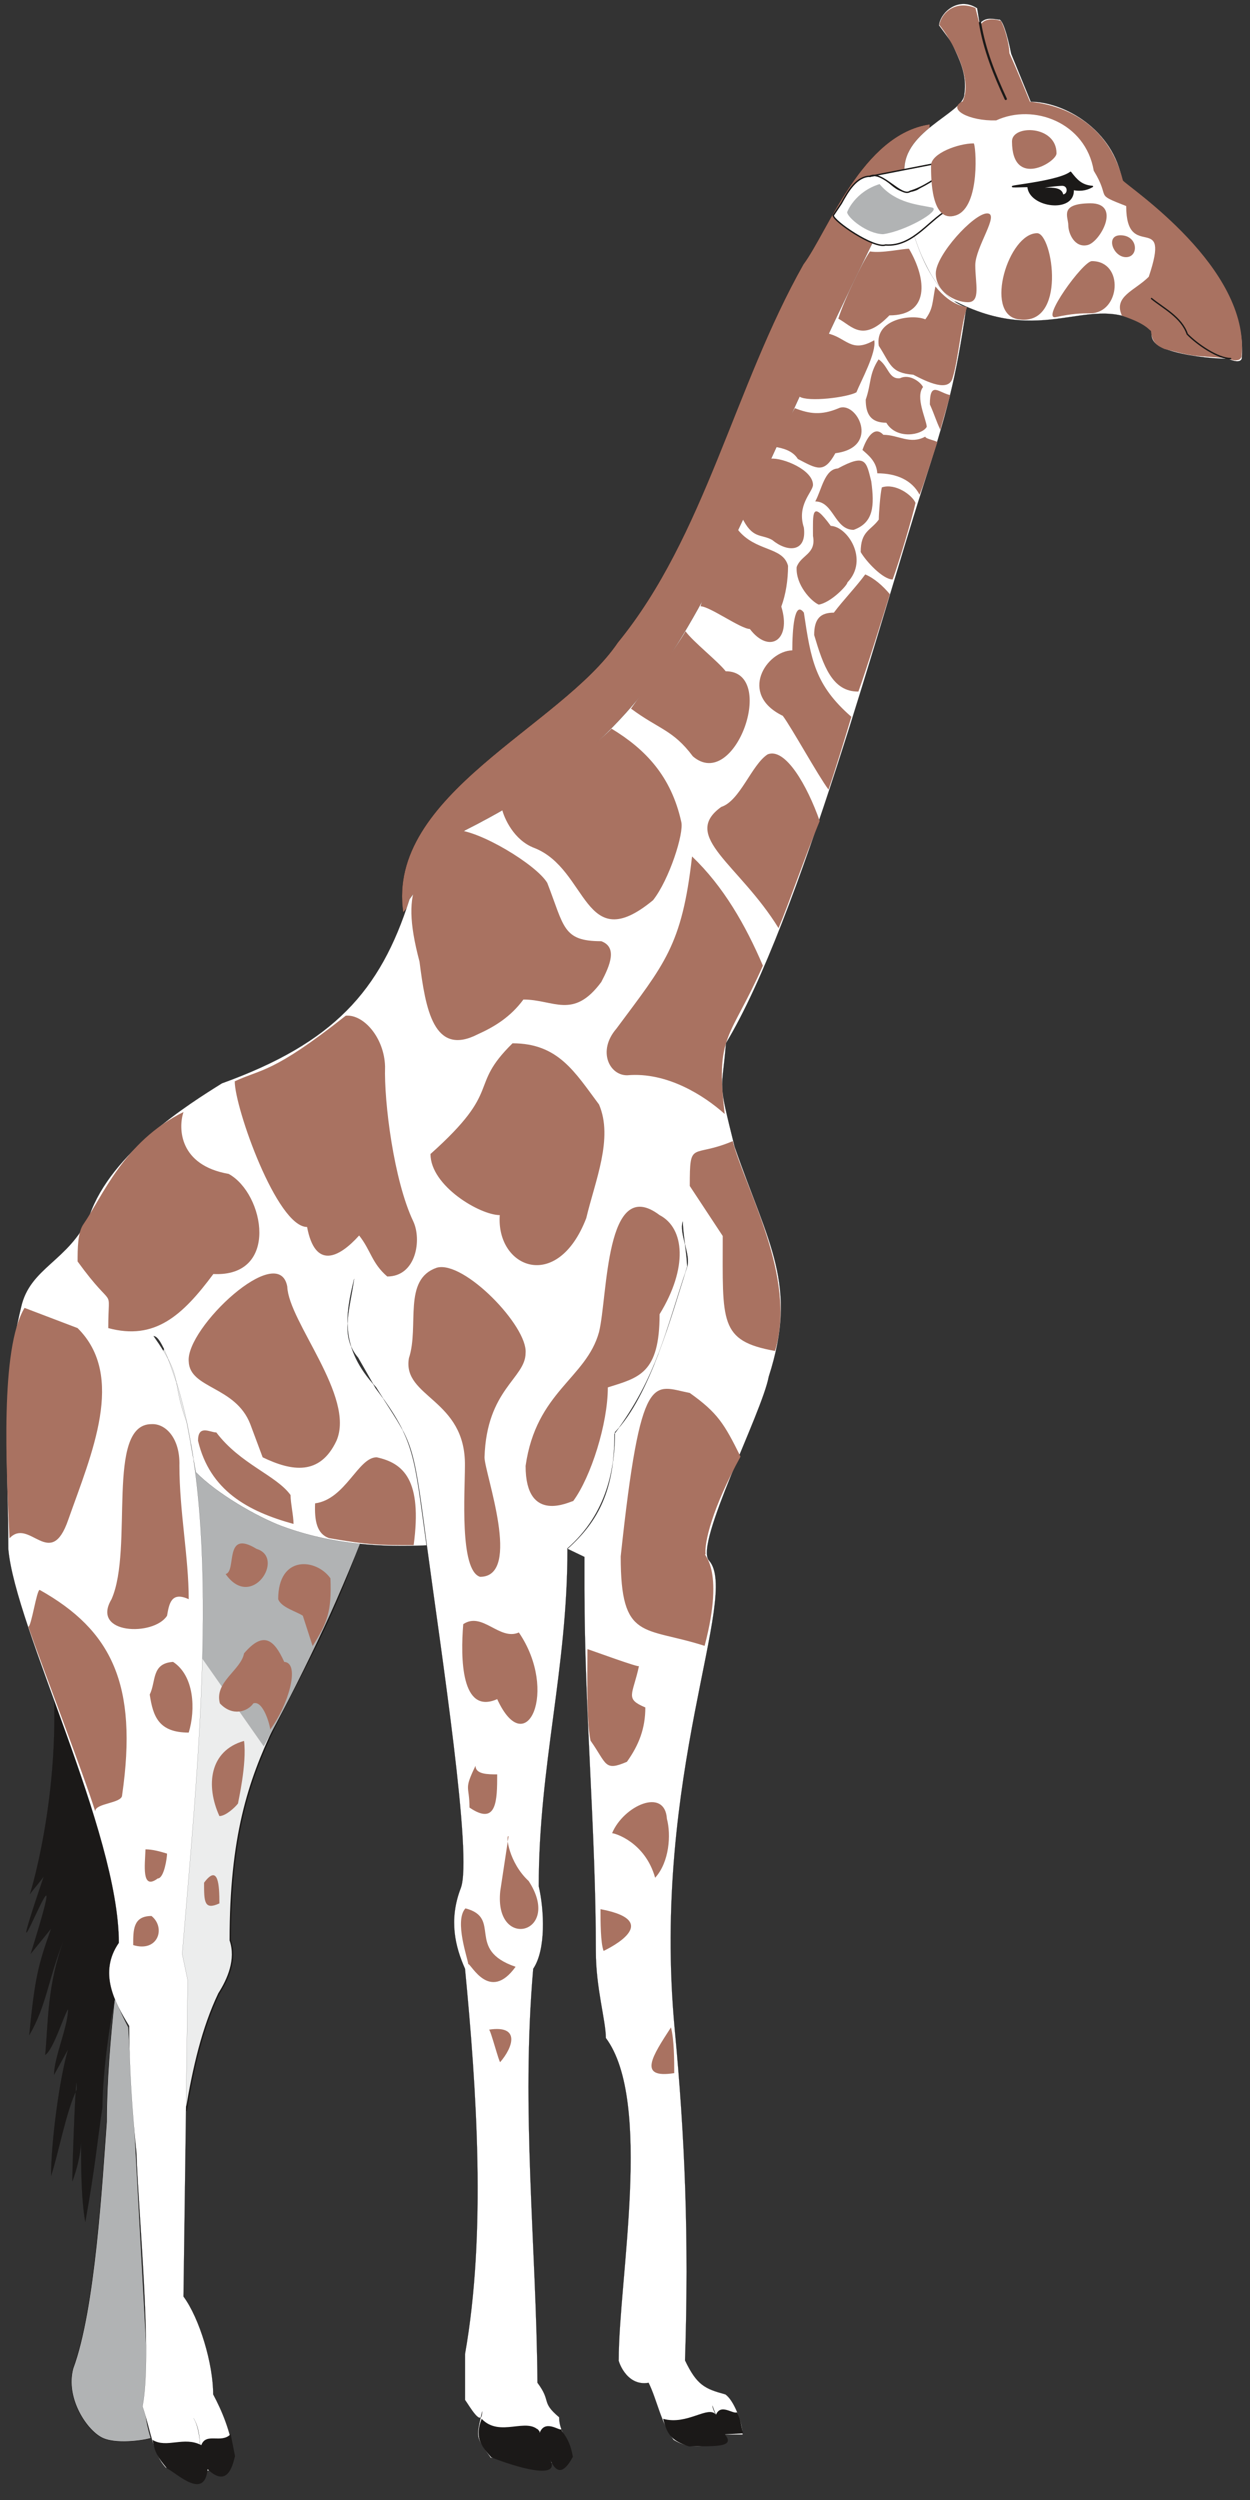 <svg xmlns="http://www.w3.org/2000/svg" xml:space="preserve" width="477.392" height="954.255" fill-rule="evenodd" stroke-linejoin="round" stroke-width="28.222" preserveAspectRatio="xMidYMid" version="1.2" viewBox="0 0 12631 25248"><rect x="0" y="0" width="12631" height="25248" fill="#333333" stroke="none"/><defs class="ClipPathGroup"><clipPath id="a" clipPathUnits="userSpaceOnUse"><path d="M0 0h12631v25248H0z"/></clipPath></defs><g class="SlideGroup"><g class="Slide" clip-path="url(#a)"><g class="Page"><g class="com.sun.star.drawing.ClosedBezierShape"><path fill="none" d="M718 20172h811v4489H718z" class="BoundingBox"/><path fill="#B1B3B4" d="M1159 20175c-44 403-82 845-82 1253-45 604-117 1895-339 2490-82 305 145 637 304 706 165 71 473 8 483-2-114-364-35-562-35-737l-137-2511-55-902c-96-186-81-176-139-297Z"/><path fill="none" stroke="#1B1918" stroke-linecap="round" stroke-width="5" d="M1159 20175c-44 403-82 845-82 1253-45 604-117 1895-339 2490-82 305 145 637 304 706 165 71 473 8 483-2-114-364-35-562-35-737l-137-2511-55-902c-96-186-81-176-139-297Z"/></g><g class="com.sun.star.drawing.ClosedBezierShape"><path fill="none" d="M4061 1254h5338v7964H4061z" class="BoundingBox"/><path fill="#A97261" d="M8118 2669c-698 1235-995 2742-1875 3819-577 851-2344 1534-2169 2728 848-1044 1445-1087 2062-1684 1195-1105 2198-4240 3227-5907l33-370c-686 99-1031 1084-1278 1414Z"/><path fill="none" stroke="#1B1918" stroke-linecap="round" stroke-width="2" d="M8118 2669c-698 1235-995 2742-1875 3819-577 851-2344 1534-2169 2728 848-1044 1445-1087 2062-1684 1195-1105 2198-4240 3227-5907l33-370c-686 99-1031 1084-1278 1414Z"/></g><g class="com.sun.star.drawing.ClosedBezierShape"><path fill="none" d="M1381 13592h2335v7731H1381z" class="BoundingBox"/><path fill="#ECEDED" d="M2327 19595c66 193-23 394-115 538-165 346-256 740-330 1181-302-1628-226-3976-465-5459-118-730 153-1967 239-2256 401 515 1515 1755 2051 1755-643 1989-1380 2157-1380 4241Z"/><path fill="none" stroke="#1B1918" stroke-linecap="round" stroke-width="14" d="M2327 19595c66 193-23 394-115 538-165 346-256 740-330 1181-302-1628-226-3976-465-5459-118-730 153-1967 239-2256 401 515 1515 1755 2051 1755-643 1989-1380 2157-1380 4241Z"/></g><g class="com.sun.star.drawing.ClosedBezierShape"><path fill="none" d="M1838 14544h1860v3094H1838z" class="BoundingBox"/><path fill="#B1B3B4" d="m1976 16653 689 983c330-595 758-1466 1032-2203l-221-138-1637-751 137 2109Z"/></g><g class="com.sun.star.drawing.ClosedBezierShape"><path fill="none" d="M265 16369h1035v6072H265z" class="BoundingBox"/><path fill="#1B1918" d="M302 19128c43-58 99-119 140-178-538 1589 377-846-132 781l206-254c-133 376-163 495-221 1077 177-302 190-567 350-963-168 455-157 823-188 1161 86-58 188-404 231-462 0 175-142 487-142 663l142-257c-86 290-172 930-172 1278 73-219 152-653 259-871 0-348-44 695-44 927 44-115 88-290 88-404 0 231 0 579 43 813 102-567 117-785 173-1161 0-348 86-988 172-1280-43-56 155-939 69-939-76-632-381-1595-811-2689 239 1287-99 2560-163 2758Z"/><path fill="none" stroke="#1B1918" stroke-linecap="round" stroke-width="1" d="M302 19128c43-58 99-119 140-178-538 1589 377-846-132 781l206-254c-133 376-163 495-221 1077 177-302 190-567 350-963-168 455-157 823-188 1161 86-58 188-404 231-462 0 175-142 487-142 663l142-257c-86 290-172 930-172 1278 73-219 152-653 259-871 0-348-44 695-44 927 44-115 88-290 88-404 0 231 0 579 43 813 102-567 117-785 173-1161 0-348 86-988 172-1280-43-56 155-939 69-939-76-632-381-1595-811-2689 239 1287-99 2560-163 2758Z"/></g><g class="com.sun.star.drawing.ClosedBezierShape"><path fill="none" d="M9137 39h3416v3611H9137z" class="BoundingBox"/><path fill="#FFF" d="M11340 1827c408 302 1274 1017 1208 1794-13 46-92 25-135 2-190 0-457-35-614-91-134-46-177-102-159-190-574-460-1024 190-1980-295-61-8-119-53-172-120-216-404-346-638-346-1159-57-439 589-617 602-813 31-209-53-356-127-524l-129-175c12-130 195-296 386-173l25 155c51-56 100-56 192-40 35-16 86 137 127 345l198 484c335 0 840 282 924 800Z"/><path fill="none" stroke="#1B1918" stroke-linecap="round" stroke-width="1" d="M11340 1827c408 302 1274 1017 1208 1794-13 46-92 25-135 2-190 0-457-35-614-91-134-46-177-102-159-190-574-460-1024 190-1980-295-61-8-119-53-172-120-216-404-346-638-346-1159-57-439 589-617 602-813 31-209-53-356-127-524l-129-175c12-130 195-296 386-173l25 155c51-56 100-56 192-40 35-16 86 137 127 345l198 484c335 0 840 282 924 800Z"/></g><g class="com.sun.star.drawing.ClosedBezierShape"><path fill="none" d="M10224 1733h823v343h-823z" class="BoundingBox"/><path fill="#1B1918" d="M11039 1883c-112-8-160-65-221-143-152 117-909 158-430 143 13 209 473 268 456 30 93 18 152-5 195-30Z"/><path fill="none" stroke="#1B1918" stroke-linecap="round" stroke-width="14" d="M11039 1883c-112-8-160-65-221-143-152 117-909 158-430 143 13 209 473 268 456 30 93 18 152-5 195-30Z"/></g><g class="com.sun.star.drawing.ClosedBezierShape"><path fill="none" d="M67 1810h9700v23159H67z" class="BoundingBox"/><path fill="#FFF" d="M9765 3103c-440-134-651-1056-625-1292-2063 4018-2019 5354-4441 6574-173 117-432 523-561 696-295 930-770 1453-1895 1859-338 211-1118 699-1339 1336-208 463-602 521-691 927-212 874-129 1570-129 2439 68 790 1117 2855 1117 3978-208 300-43 602 104 839 0 406 31 876 74 1282 18 605 163 2040 61 2561 89 261 104 480 236 619 135 41 262 46 366 46l-15-147c0-117-10-305-71-399 68 107 68 282 68 399l23 147c89-33 252-48 323-147-41-277-130-478-216-640 0-308-137-767-300-988l43-3193-56-267c153-1850 409-4243-50-5749-51-132-153-490-239-490 315 444 170 424 335 871l92 503c210 216 617 450 866 544 525 195 1033 213 1465 195-127-901-109-1051-515-1587l-176-308c-185-218-86-475-40-797-92 368-145 701 221 1095 366 589 366 464 510 1572 148 1105 468 3175 346 3487-125 324-54 596 43 814 117 1217 216 2672 0 3891v463c43 58 173 292 173 116-61 270-71 247 87 468 130 0 478 107 605 48-46-132-59-165-133-340 44 58 89 233 133 348 78-21 170-56 213-56 0-173-127-234-127-409-188-158-74-155-219-348-12-1395-167-2751-43-4181 130-193 112-589 56-834 0-1219 290-2184 290-3406 320-285 475-602 475-1161 431-579 518-1044 734-1684 0-114-43-348-43-462-44 114 86 343 43 459-158 491-376 1303-729 1669 0 348-71 816-483 1176l175 84v323c0 1221 115 2448 115 3658 0 374 101 701 101 877 475 637 130 2438 130 3251-13-18 66 272 302 231 86 173 122 401 252 576 198 125 434 54 515-55 0-59-122-232-122-290 43 122 97 226 130 292h175c0-117-89-350-175-406-206-56-287-92-407-343 41-1245-2-2263-104-3343-241-2579 666-4382 346-4735-150-165 536-1489 604-1857 300-930-2-1334-345-2322-173-698-130-525-87-1046 740-1222 1585-4355 1977-5576 264-813 345-1126 452-1855Z"/><path fill="none" stroke="#1B1918" stroke-linecap="round" stroke-width="1" d="M9765 3103c-440-134-651-1056-625-1292-2063 4018-2019 5354-4441 6574-173 117-432 523-561 696-295 930-770 1453-1895 1859-338 211-1118 699-1339 1336-208 463-602 521-691 927-212 874-129 1570-129 2439 68 790 1117 2855 1117 3978-208 300-43 602 104 839 0 406 31 876 74 1282 18 605 163 2040 61 2561 89 261 104 480 236 619 135 41 262 46 366 46l-15-147c0-117-10-305-71-399 68 107 68 282 68 399l23 147c89-33 252-48 323-147-41-277-130-478-216-640 0-308-137-767-300-988l43-3193-56-267c153-1850 409-4243-50-5749-51-132-153-490-239-490 315 444 170 424 335 871l92 503c210 216 617 450 866 544 525 195 1033 213 1465 195-127-901-109-1051-515-1587l-176-308c-185-218-86-475-40-797-92 368-145 701 221 1095 366 589 366 464 510 1572 148 1105 468 3175 346 3487-125 324-54 596 43 814 117 1217 216 2672 0 3891v463c43 58 173 292 173 116-61 270-71 247 87 468 130 0 478 107 605 48-46-132-59-165-133-340 44 58 89 233 133 348 78-21 170-56 213-56 0-173-127-234-127-409-188-158-74-155-219-348-12-1395-167-2751-43-4181 130-193 112-589 56-834 0-1219 290-2184 290-3406 320-285 475-602 475-1161 431-579 518-1044 734-1684 0-114-43-348-43-462-44 114 86 343 43 459-158 491-376 1303-729 1669 0 348-71 816-483 1176l175 84v323c0 1221 115 2448 115 3658 0 374 101 701 101 877 475 637 130 2438 130 3251-13-18 66 272 302 231 86 173 122 401 252 576 198 125 434 54 515-55 0-59-122-232-122-290 43 122 97 226 130 292h175c0-117-89-350-175-406-206-56-287-92-407-343 41-1245-2-2263-104-3343-241-2579 666-4382 346-4735-150-165 536-1489 604-1857 300-930-2-1334-345-2322-173-698-130-525-87-1046 740-1222 1585-4355 1977-5576 264-813 345-1126 452-1855Z"/></g><g class="com.sun.star.drawing.ClosedBezierShape"><path fill="none" d="M8412 1710h1213v776H8412z" class="BoundingBox"/><path fill="#FFF" d="M9574 1717c58 0 40 332 40 384-211 91-376 394-666 373-117 39-528-241-528-299l81-121c68-124 155-274 292-274 188-61 227 236 473 132l308-195Z"/><path fill="none" stroke="#1B1918" stroke-linecap="round" stroke-width="14" d="M9574 1717c58 0 40 332 40 384-211 91-376 394-666 373-117 39-528-241-528-299l81-121c68-124 155-274 292-274 188-61 227 236 473 132l308-195Z"/></g><g class="com.sun.star.drawing.ClosedBezierShape"><path fill="none" d="M8781 1623h806v328h-806z" class="BoundingBox"/><path fill="#FFF" d="m8788 1781 769-150 22 87c-124 84-252 176-382 214-88 66-283-214-409-151Z"/><path fill="none" stroke="#1B1918" stroke-linecap="round" stroke-width="14" d="m8788 1781 769-150 22 87c-124 84-252 176-382 214-88 66-283-214-409-151Z"/></g><g class="com.sun.star.drawing.ClosedBezierShape"><path fill="none" d="M8560 1859h877v507h-877z" class="BoundingBox"/><path fill="#B1B3B4" d="M8888 1859c165 198 402 208 535 238 83 32-273 237-499 268-166-3-359-168-364-221 0-5 78-207 328-285Z"/></g><g class="com.sun.star.drawing.ClosedBezierShape"><path fill="none" d="M9492 54h3060v3586H9492z" class="BoundingBox"/><path fill="#A97261" d="M12099 3595c-135-15-206-41-333-71-61-28-127-59-135-181-35-25-53-73-294-155-89-195 129-251 271-393 231-686-228-135-228-714-336-132-148-63-328-357-82-487-608-683-986-508-272 8-503-114-338-193 111-236-122-632-236-772 25-132 172-250 365-170l46 185c20-66 107-88 211-55 51 94 86 261 86 327 81 178 150 351 208 490 331 31 791 209 939 795 56 68 1285 878 1199 1772-8 68-115 40-127 25 0 0-305-25-320-25Z"/></g><g fill="none" class="com.sun.star.drawing.OpenBezierShape"><path d="M11629 3008h814v621h-814z" class="BoundingBox"/><path stroke="#1B1918" stroke-linecap="round" stroke-width="14" d="M11636 3015c121 99 303 188 361 359 104 107 311 247 438 247"/></g><g class="com.sun.star.drawing.ClosedBezierShape"><path fill="none" d="M9408 1313h2062v1917H9408z" class="BoundingBox"/><path fill="#A97261" d="M11033 2637c330 0 289 527-18 527-93 0-182 3-344 38-163 38 272-565 362-565Zm0 0Zm289-261c180 0 188 221 56 221-130 0-211-221-56-221Zm0 0Zm-305-323c320-2 99 394-28 422-130 30-194-117-194-201s-96-218 222-221Zm0 0Zm-537 302c158 0 308 956-198 868-338-61-91-868 198-868Zm0 0Zm196-806c0 89-450 359-450-122 0-169 450-164 450 122Zm0 0Zm-837-101c21 0 74 643-180 727-253 84-251-381-251-504 0-122 276-223 431-223Zm0 0Zm136 707c132 0-120 340-120 523 0 184 58 374-74 374-135 0-325-109-325-292 0-184 383-605 519-605Z"/></g><g class="com.sun.star.drawing.ClosedBezierShape"><path fill="none" d="M63 2511h9710v18436H63z" class="BoundingBox"/><path fill="#A97261" d="M3494 10257c181-15 389 223 397 513-11 361 89 1151 284 1562 89 186 31 559-262 559-157-135-165-264-284-414-206 229-445 343-526-86-305 0-731-1204-731-1471 269-127 381-76 1122-663Zm0 0Zm1817 3406c23-269-623-937-897-861-348 119-175 589-282 914-69 399 576 409 566 1088 0 266-56 1054 153 1120 430 0 45-1049 45-1207 21-688 415-797 415-1054Zm0 0Zm1659 404c-371-71-493-267-698 1651 0 859 233 705 848 903 213-809-33-926 10-926-15-109 64-460 353-985-165-333-231-442-513-643Zm0 0Zm-305-1796c-551-416-523 821-612 1181-129 470-635 600-742 1352 0 599 455 355 481 355 180-244 350-782 350-1148 315-99 523-140 523-739 287-467 254-869 0-1001Zm0 0Zm305-294 333 505c0 871-38 1059 528 1161 226-742-305-1646-427-2119-414 176-434-20-434 453Zm0 0Zm-1791-1441c-458 450-86 455-829 1118 0 323 501 617 700 617-38 534 582 788 874 31 89-376 276-806 129-1148-244-326-411-618-874-618Zm0 0Zm351-1620c-109-183-689-534-928-534-343 445-577 524-363 1329 61 477 142 963 589 734 169-76 331-175 461-351 307 0 503 206 787-177 91-173 163-351 0-412-391 0-373-145-546-589Zm0 0Zm1463-267c-102 904-279 1085-765 1740-193 224-71 472 110 470 403-36 779 206 985 391-96-808 53-747 386-1498-175-409-399-801-716-1103Zm0 0Zm-813-1290c-231 231-940 742-1107 813 20 86 117 312 325 391 548 213 495 1110 1201 528 163-206 315-678 285-792-102-460-361-732-704-940Zm0 0Zm1577 259c-162 104-279 470-469 531-414 297 182 579 579 1224 104-246 264-716 416-1082-127-361-348-744-526-673Zm0 0Zm-424-839c-76-99-332-300-406-404-89 162-427 602-551 781 282 210 424 213 625 482 426 366 858-859 332-859Zm0 0Zm120-1433c-61 112-320 556-374 777 92 0 407 229 498 229 193 254 424 119 318-226 45-122 68-267 68-412-53-198-330-139-510-368Zm0 0Zm553 1222c-261 5-548 442-96 661 91 122 355 602 462 745 61-176 168-524 231-735-368-321-409-575-480-1052-96-130-117 173-117 381Zm0 0Zm737-767c-89 122-226 264-317 386-133 0-199 58-199 226 92 310 183 574 447 571 72-195 254-779 318-983-69-83-158-162-249-200Zm0 0Zm-348-490c-198-270-180-127-180 101 35 186-122 191-165 315-11 180 147 346 223 379 125-21 290-196 290-224 221-231 0-566-168-571Zm0 0Zm-607-679c-163 188-160 343-295 585 110 233 196 172 310 236 153 127 351 127 320-125-73-223 82-353 92-426 7-155-305-282-427-270Zm0 0Zm1123 290c-16 61-31 267-31 325-81 112-183 114-183 328 54 94 224 277 323 277 61-163 195-610 231-773-30-76-201-203-340-157Zm0 0Zm-445-191c-134 8-162 211-228 333 185 0 195 287 388 287 203-73 211-244 178-490-51-201-53-284-338-130Zm0 0Zm884-322c-152 84-272-18-424-18-94-101-173 41-211 153 56 50 142 114 150 236 193 0 350 68 427 216 38-89 129-376 180-531-30-21-122-33-122-56Zm0 0Zm-879-285c-172 72-292 56-439-2-81 134-112 203-198 391 73 13 175 36 228 122 191 99 264 152 379-58 465-59 213-541 30-453Zm0 0Zm-117-759c-89 251-182 386-276 640 88 58 485 8 576-43 43-109 206-404 180-526-238 137-279-30-480-71Zm0 0Zm394 671c0 149 53 233 208 233 102 173 361 127 409 41-7-81-117-300-38-401-20-46-134-138-233-89-115 12-115-122-216-191-99 153-71 236-130 407Zm0 0Zm648 48c48 106 61 162 106 256 23-86 74-259 100-350-115-23-206-148-206 94Zm0 0Zm56-1191c-33 165-21 223-102 332-132-56-513-7-470 267 120 185 117 274 348 292 137 71 363 183 399 28 56-178 84-536 145-711-13-8-150 0-320-208Zm0 0Zm-661-354c-84 120-261 491-320 679 140 76 247 246 516-33 406 0 381-361 198-673-69 0-279 48-394 27Zm0 0ZM5936 16654c0 211-12 711 31 924 167 236 137 313 368 214 122-171 186-338 186-549-211-89-127-124-64-419 23 28-508-168-521-170Zm0 0Zm877 4282c0-124 0-335-33-462-186 287-343 521 33 462Zm0 0Zm-745-1656c0 127 0 338 31 422-46 20 668-290-31-422Zm0 0Zm-1127 1217c322-49 241 180 114 327-8 21-99-332-114-327Zm0 0Zm-238-1225c-116 127 28 519 28 562 31 0 217 391 479 28-509-173-132-493-507-590Zm0 0Zm436-729-84 554c-64 607 635 432 287-101-201-186-234-465-203-453Zm0 0Zm-334-711c-122 252-61 193-61 422 278 190 280-76 280-335-94 0-219 0-219-87Zm0 0Zm1380 681c28 0 333 89 435 450 144-158 162-435 119-595-20-322-439-132-554 145Zm0 0Zm-1504-2111c-28 341-23 920 343 757 293 638 623-81 219-673-196 86-369-214-562-84Zm0 0Zm-874-1685c-188-2-315 424-623 465-7 173 16 307 140 351 407 71 521 71 856 71 89-661-104-828-373-887Zm0 0Zm-1621-251c-63 0-185-84-185 84 119 502 503 713 965 840 0-84-30-208-30-292-145-200-508-312-750-632Zm0 0Zm625 1684c31 84 186 124 249 167l99 306c150-239 193-349 180-684-142-201-528-239-528 211Zm0 0Zm-531-254c262 373 607-165 313-254-336-206-198 226-313 254Zm0 0Zm186 801c-31 170-303 289-244 505 127 137 282 82 338 0 99-35 170 224 170 264 180-236 310-673 142-683-104-231-213-312-406-86Zm0 0Zm-249 1643c63 0 157-86 188-127 0-12 91-399 61-632-351 99-389 452-249 759Zm0 0Zm-155 673c0 191 0 280 155 209 0-181-10-404-155-209Zm0 0Zm-716 630c251 76 332-175 185-294-188 0-185 144-185 294Zm0 0Zm124-967c-5 157-43 419 124 294 64 0 94-208 94-251-68-21-147-43-218-43Zm0 0Zm43-1563c33 219 89 384 394 384 71-234 56-574-158-714-221 15-170 196-236 330Zm0 0ZM401 16056c-31 0-84 372-115 372 130 373 572 1526 676 1864 0-84 272-79 272-163 162-1120-107-1666-833-2073Zm0 0Zm1130-1674c-467 0-178 1257-404 1768-213 356 427 377 561 167 21-119 41-249 219-167 0-422-94-887-94-1349 8-277-140-427-282-419Zm0 0Zm-747-970-536-204C0 13620 64 14829 96 15535c201-216 414 335 594-188 234-663 584-1450 94-1935Zm0 0Zm2119-419c-87-465-1027 419-996 756 10 277 472 247 622 633l125 335c294 142 579 188 746-167 193-445-485-1202-497-1557Zm0 0Zm-592-1138c-501-87-511-460-457-625-605 300-821 858-1009 1130-61 84-61 254-61 379 386 533 310 213 310 673 470 127 749-125 1062-546 670 33 518-811 155-1011Z"/></g><g class="com.sun.star.drawing.ClosedBezierShape"><path fill="none" d="M1542 24331h5968v757H1542z" class="BoundingBox"/><path fill="#1B1918" d="M6701 24427c244 68 457-141 534-41 48-118 172-2 213-25 38 73 36 122 61 213l-185 10c124 144-148 115-361 122-191-61-224-134-262-279Zm0 0Zm-1834 0c186 195 460-26 585 127v18c53-145 200-21 221-39l5 18c66 84 91 153 111 260-55 99-142 226-228 31 106 211-361 68-597-26-81-96-178-181-97-389Zm0 0Zm-3325 213c142 88 317-40 492 53 49-132 201-12 297-111l44 222c-16 51-61 340-277 132-31 312-297 53-412-10-91-110-124-160-144-286Z"/></g><g fill="none" class="com.sun.star.drawing.OpenBezierShape"><path d="M9891 219h285v793h-285z" class="BoundingBox"/><path stroke="#1B1918" stroke-linecap="round" stroke-width="23" d="M10163 999c-112-242-215-494-260-768"/></g><g class="com.sun.star.drawing.ClosedBezierShape"><path fill="none" d="M10475 1851h330v140h-330z" class="BoundingBox"/><path fill="#FFF" d="M10733 1864c77 0 77 113 0 113-5-79-107-74-245-64 0-32 216-49 245-49Z"/><path fill="none" stroke="#1B1918" stroke-linecap="round" stroke-width="25" d="M10733 1864c77 0 77 113 0 113-5-79-107-74-245-64 0-32 216-49 245-49Z"/></g></g></g></g></svg>
